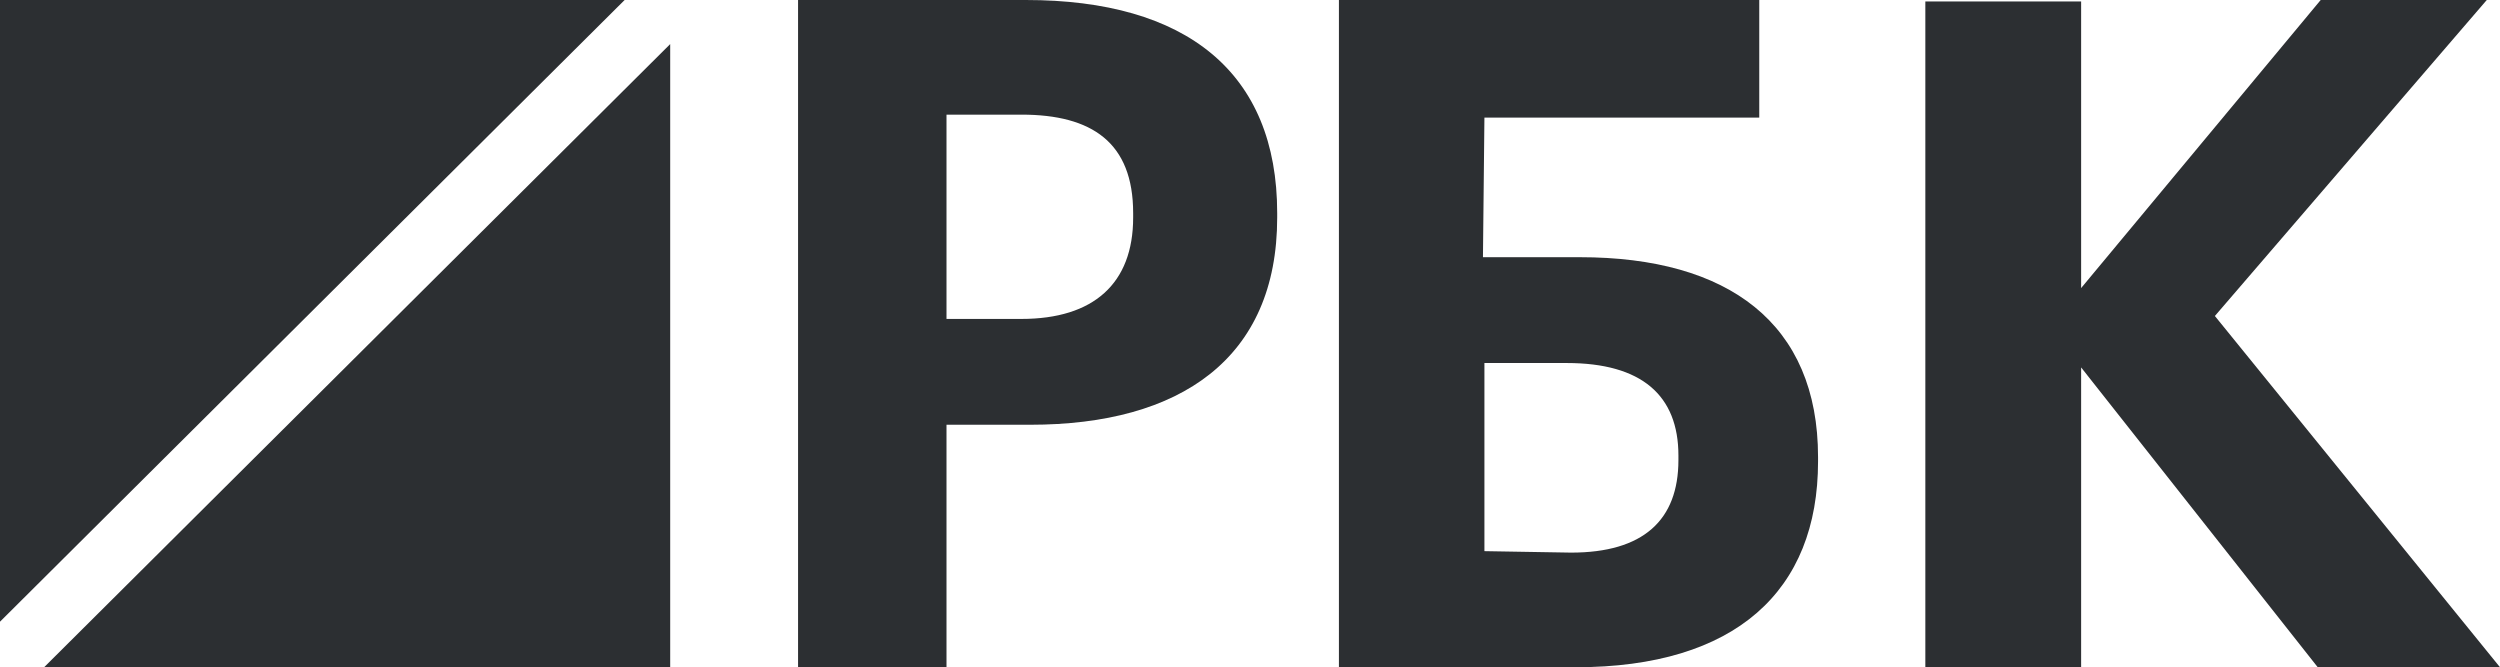 <?xml version="1.0" encoding="utf-8"?>
<!-- Generator: Adobe Illustrator 22.0.1, SVG Export Plug-In . SVG Version: 6.00 Build 0)  -->
<svg version="1.1"
	 id="svg17" xmlns:cc="http://creativecommons.org/ns#" xmlns:dc="http://purl.org/dc/elements/1.1/" xmlns:rdf="http://www.w3.org/1999/02/22-rdf-syntax-ns#" xmlns:svg="http://www.w3.org/2000/svg"
	 xmlns="http://www.w3.org/2000/svg" xmlns:xlink="http://www.w3.org/1999/xlink" x="0px" y="0px" viewBox="0 0 170.1 45.4"
	 style="enable-background:new 0 0 170.1 45.4;" xml:space="preserve">
<style type="text/css">
	.st0{fill:#2C2F32;}
</style>
<title  id="title2">Group 2</title>
<desc  id="desc4">Created with Sketch.</desc>
<g id="Page-1">
	<g id="Desk" transform="translate(-25, -57)">
		<g id="Group-2" transform="translate(25, 57)">
			<g id="Group">
				<polygon id="Fill-1" class="st0" points="0,0 0,42.3 42.5,0 				"/>
				<polygon id="Fill-2" class="st0" points="3,45.4 45.6,45.4 45.6,3 				"/>
			</g>
			<path id="Fill-3" class="st0" d="M69.5,21.7c4.9,0,7.6-2.4,7.6-6.9v-0.3c0-4.8-2.8-6.7-7.6-6.7h-5.1v13.9H69.5z M54.3,0h15.5
				c10.9,0,17.1,4.9,17.1,14.5v0.3c0,9.6-6.6,14.1-16.8,14.1h-5.7v16.5H54.3V0z"/>
			<path id="Fill-5" class="st0" d="M106.9,37.6c4.9,0,7.3-2.2,7.3-6.3V31c0-4.1-2.5-6.3-7.6-6.3H101v12.8L106.9,37.6L106.9,37.6z
				 M107.2,45.4H91.1V0h28.6v8H101l-0.1,9.5h6.6c10.1,0,16.2,4.5,16.2,13.6v0.3C123.7,40.2,118.1,45.4,107.2,45.4L107.2,45.4z"/>
			<polygon id="Fill-8" class="st0" points="131,0.1 141.6,0.1 141.6,19.6 157.9,0 169.2,0 150.7,21.5 170.1,45.4 157.7,45.4 
				141.6,25 141.6,45.4 131,45.4 			"/>
		</g>
	</g>
</g>
</svg>
